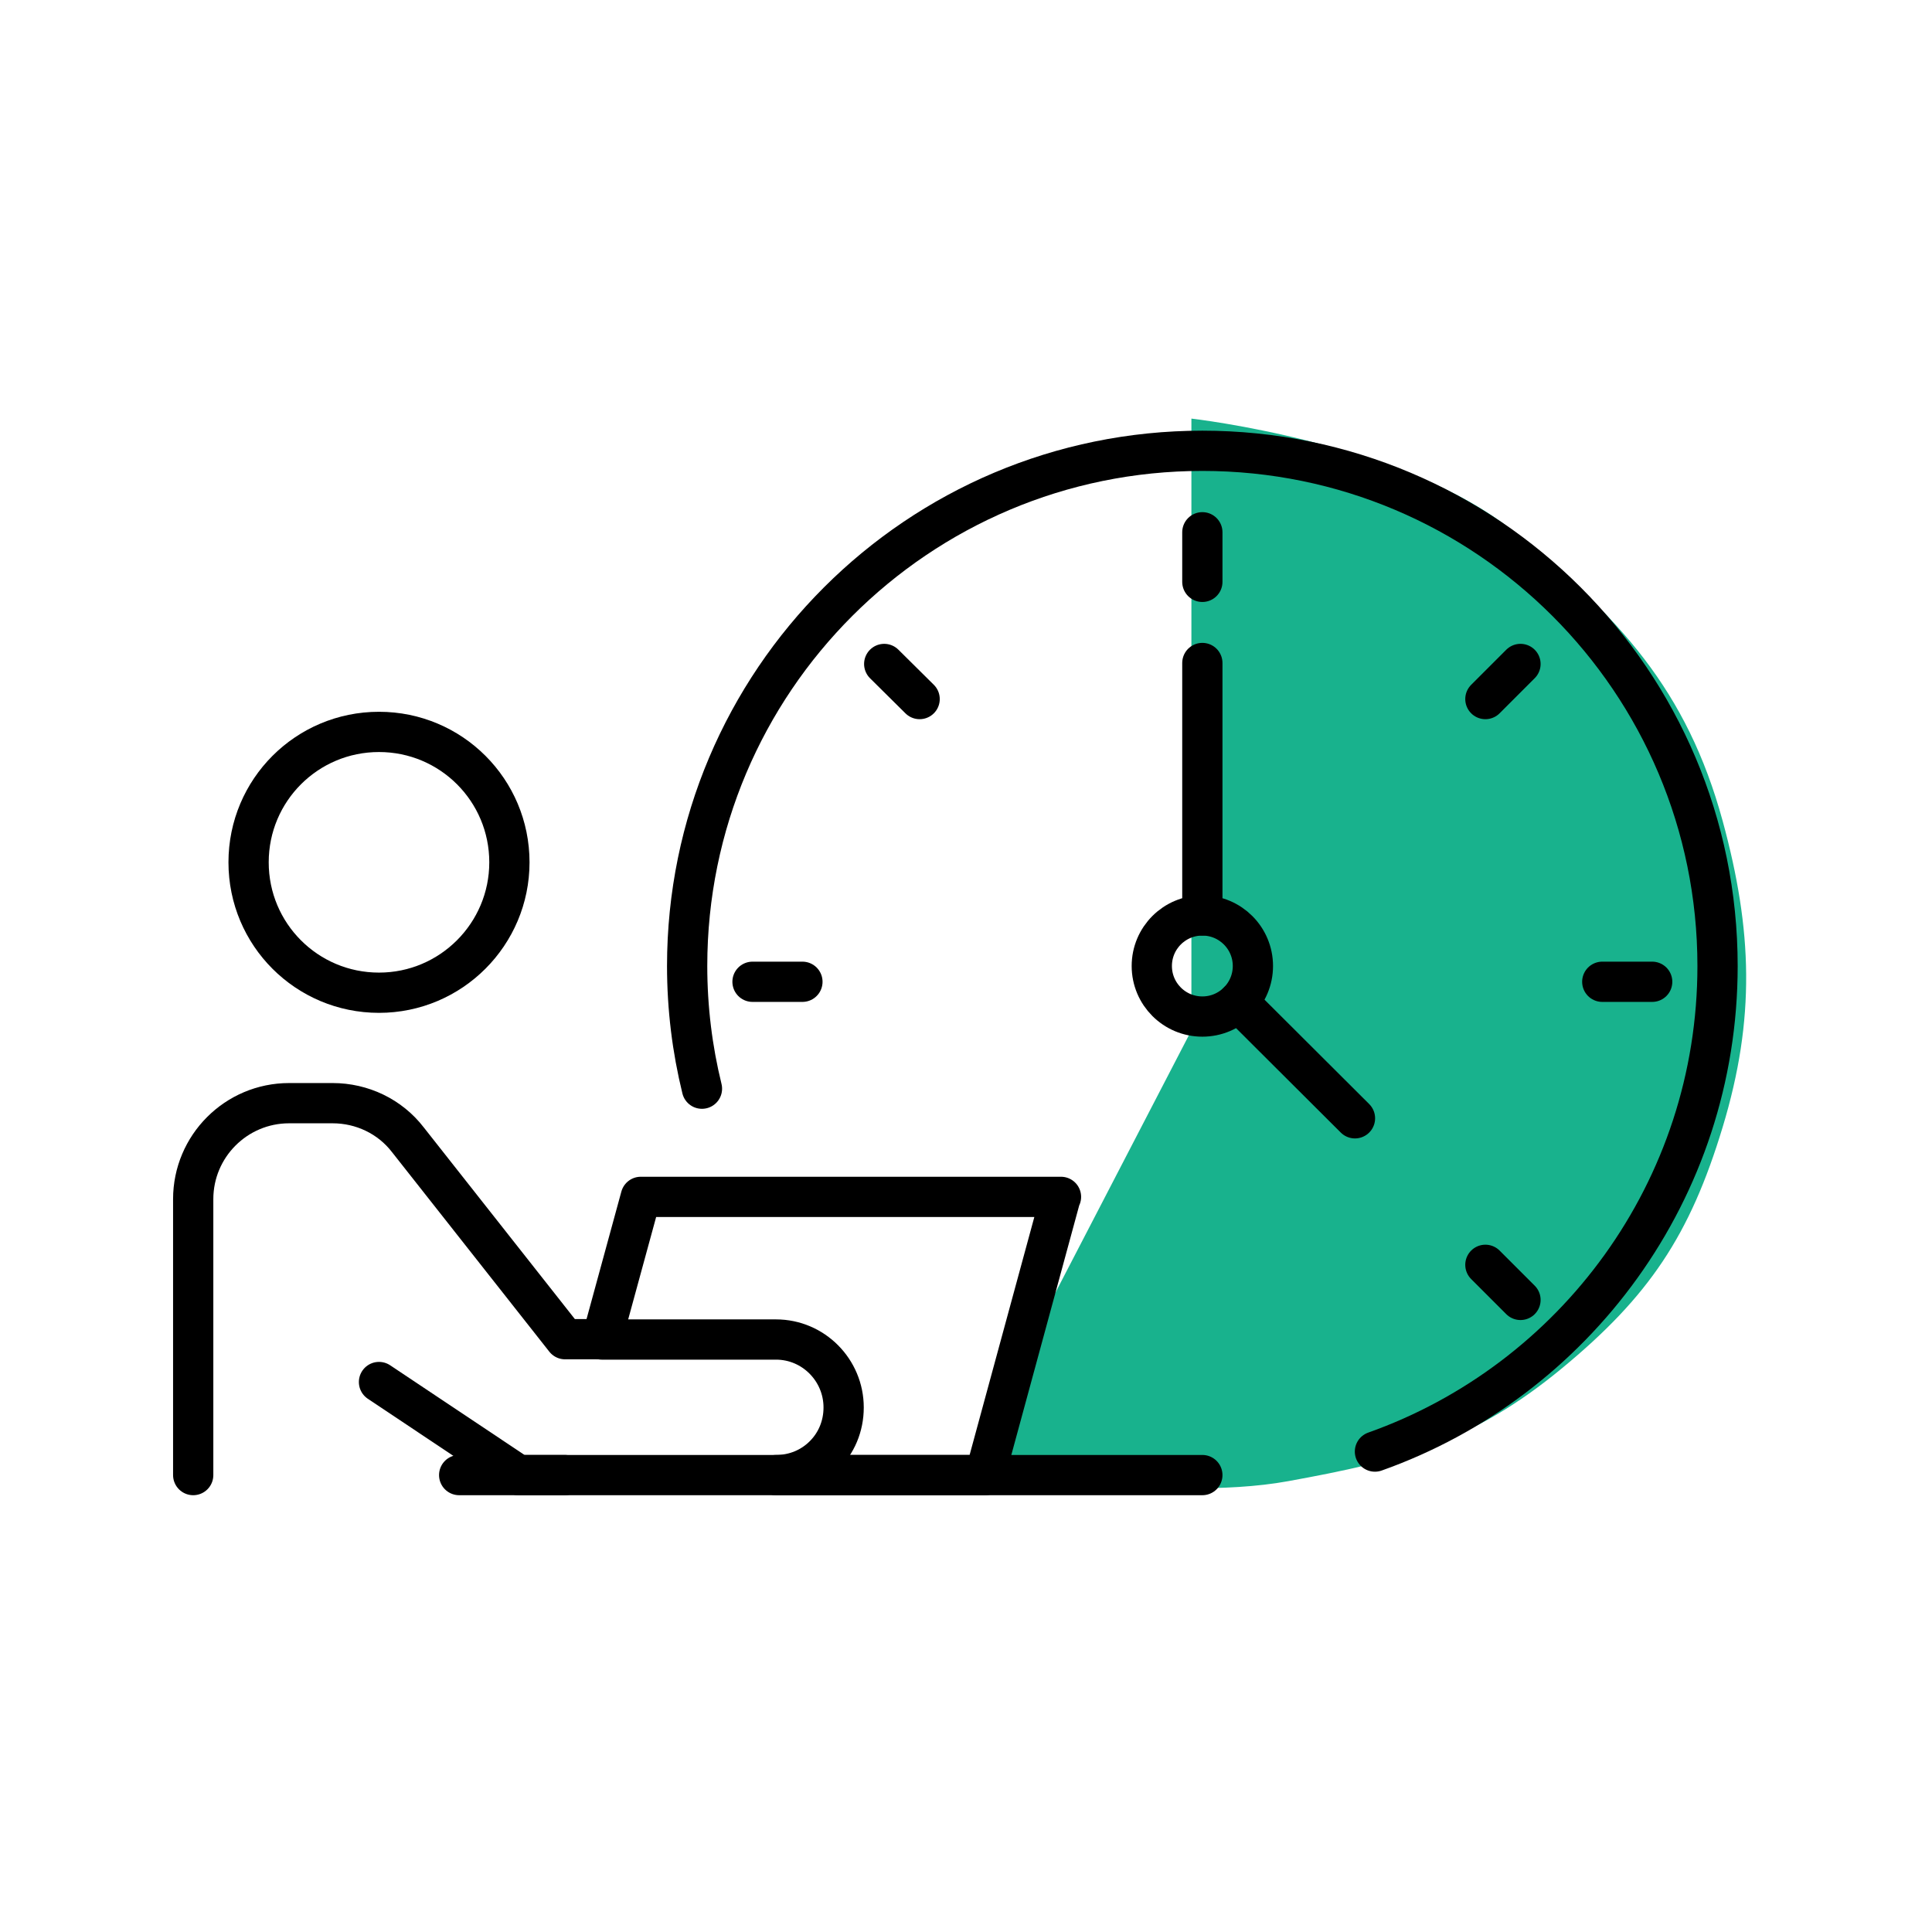 <svg width="48" height="48" viewBox="0 0 48 48" fill="none" xmlns="http://www.w3.org/2000/svg">
<path d="M29.6 10.4C29.6 10.4 34.869 10.994 37.6 13.2C40.229 15.323 41.911 17.14 42.8 20.4C43.54 23.113 43.614 25.309 42.8 28C41.985 30.695 40.972 32.208 38.8 34C36.584 35.827 34.825 36.286 32 36.8C28.922 37.36 24 36.4 24 36.4L29.6 25.6V10.4Z" fill="#18B28D"/>
<path d="M12.656 21.424C12.656 23.208 11.208 24.664 9.416 24.664C7.624 24.664 6.176 23.216 6.176 21.424C6.176 19.632 7.624 18.184 9.416 18.184C11.208 18.184 12.656 19.632 12.656 21.424Z" stroke="black" strokeWidth="2" stroke-linecap="round" stroke-linejoin="round"/>
<path d="M9.416 34.336L12.88 36.648H14.032" stroke="black" strokeWidth="2" stroke-linecap="round" stroke-linejoin="round"/>
<path d="M4.8 36.648V29.792C4.8 28.48 5.864 27.408 7.184 27.408H8.264C8.992 27.408 9.688 27.736 10.136 28.32L14.04 33.272H14.96" stroke="black" strokeWidth="2" stroke-linecap="round" stroke-linejoin="round"/>
<path d="M11.408 36.648H29.872" stroke="black" strokeWidth="2" stroke-linecap="round" stroke-linejoin="round"/>
<path d="M26.352 29.736L24.472 36.648H19.28C19.752 36.648 20.168 36.464 20.472 36.16C20.776 35.856 20.96 35.44 20.96 34.968C20.96 34.04 20.208 33.28 19.28 33.28H14.952L15.92 29.736H26.36H26.352Z" stroke="black" strokeWidth="2" stroke-linecap="round" stroke-linejoin="round"/>
<path d="M17.44 27.048C17.2 26.072 17.072 25.048 17.072 24C17.072 16.928 22.808 11.2 29.872 11.2C36.936 11.2 42.672 16.928 42.672 24C42.672 29.568 39.12 34.304 34.16 36.064" stroke="black" strokeWidth="2" stroke-linecap="round" stroke-linejoin="round"/>
<path d="M29.872 25.256C30.566 25.256 31.128 24.694 31.128 24C31.128 23.306 30.566 22.744 29.872 22.744C29.178 22.744 28.616 23.306 28.616 24C28.616 24.694 29.178 25.256 29.872 25.256Z" stroke="black" strokeWidth="2" stroke-linecap="round" stroke-linejoin="round"/>
<path d="M29.872 22.744V16.472" stroke="black" strokeWidth="2" stroke-linecap="round" stroke-linejoin="round"/>
<path d="M30.76 24.888L33.664 27.784" stroke="black" strokeWidth="2" stroke-linecap="round" stroke-linejoin="round"/>
<path d="M29.872 13.224V14.456" stroke="black" strokeWidth="2" stroke-linecap="round" stroke-linejoin="round"/>
<path d="M21.968 16.496L22.848 17.368" stroke="black" strokeWidth="2" stroke-linecap="round" stroke-linejoin="round"/>
<path d="M36.904 31.424L37.776 32.296" stroke="black" strokeWidth="2" stroke-linecap="round" stroke-linejoin="round"/>
<path d="M18.696 24.392H19.936" stroke="black" strokeWidth="2" stroke-linecap="round" stroke-linejoin="round"/>
<path d="M39.808 24.392H41.048" stroke="black" strokeWidth="2" stroke-linecap="round" stroke-linejoin="round"/>
<path d="M36.904 17.368L37.776 16.496" stroke="black" strokeWidth="2" stroke-linecap="round" stroke-linejoin="round"/>
</svg>

